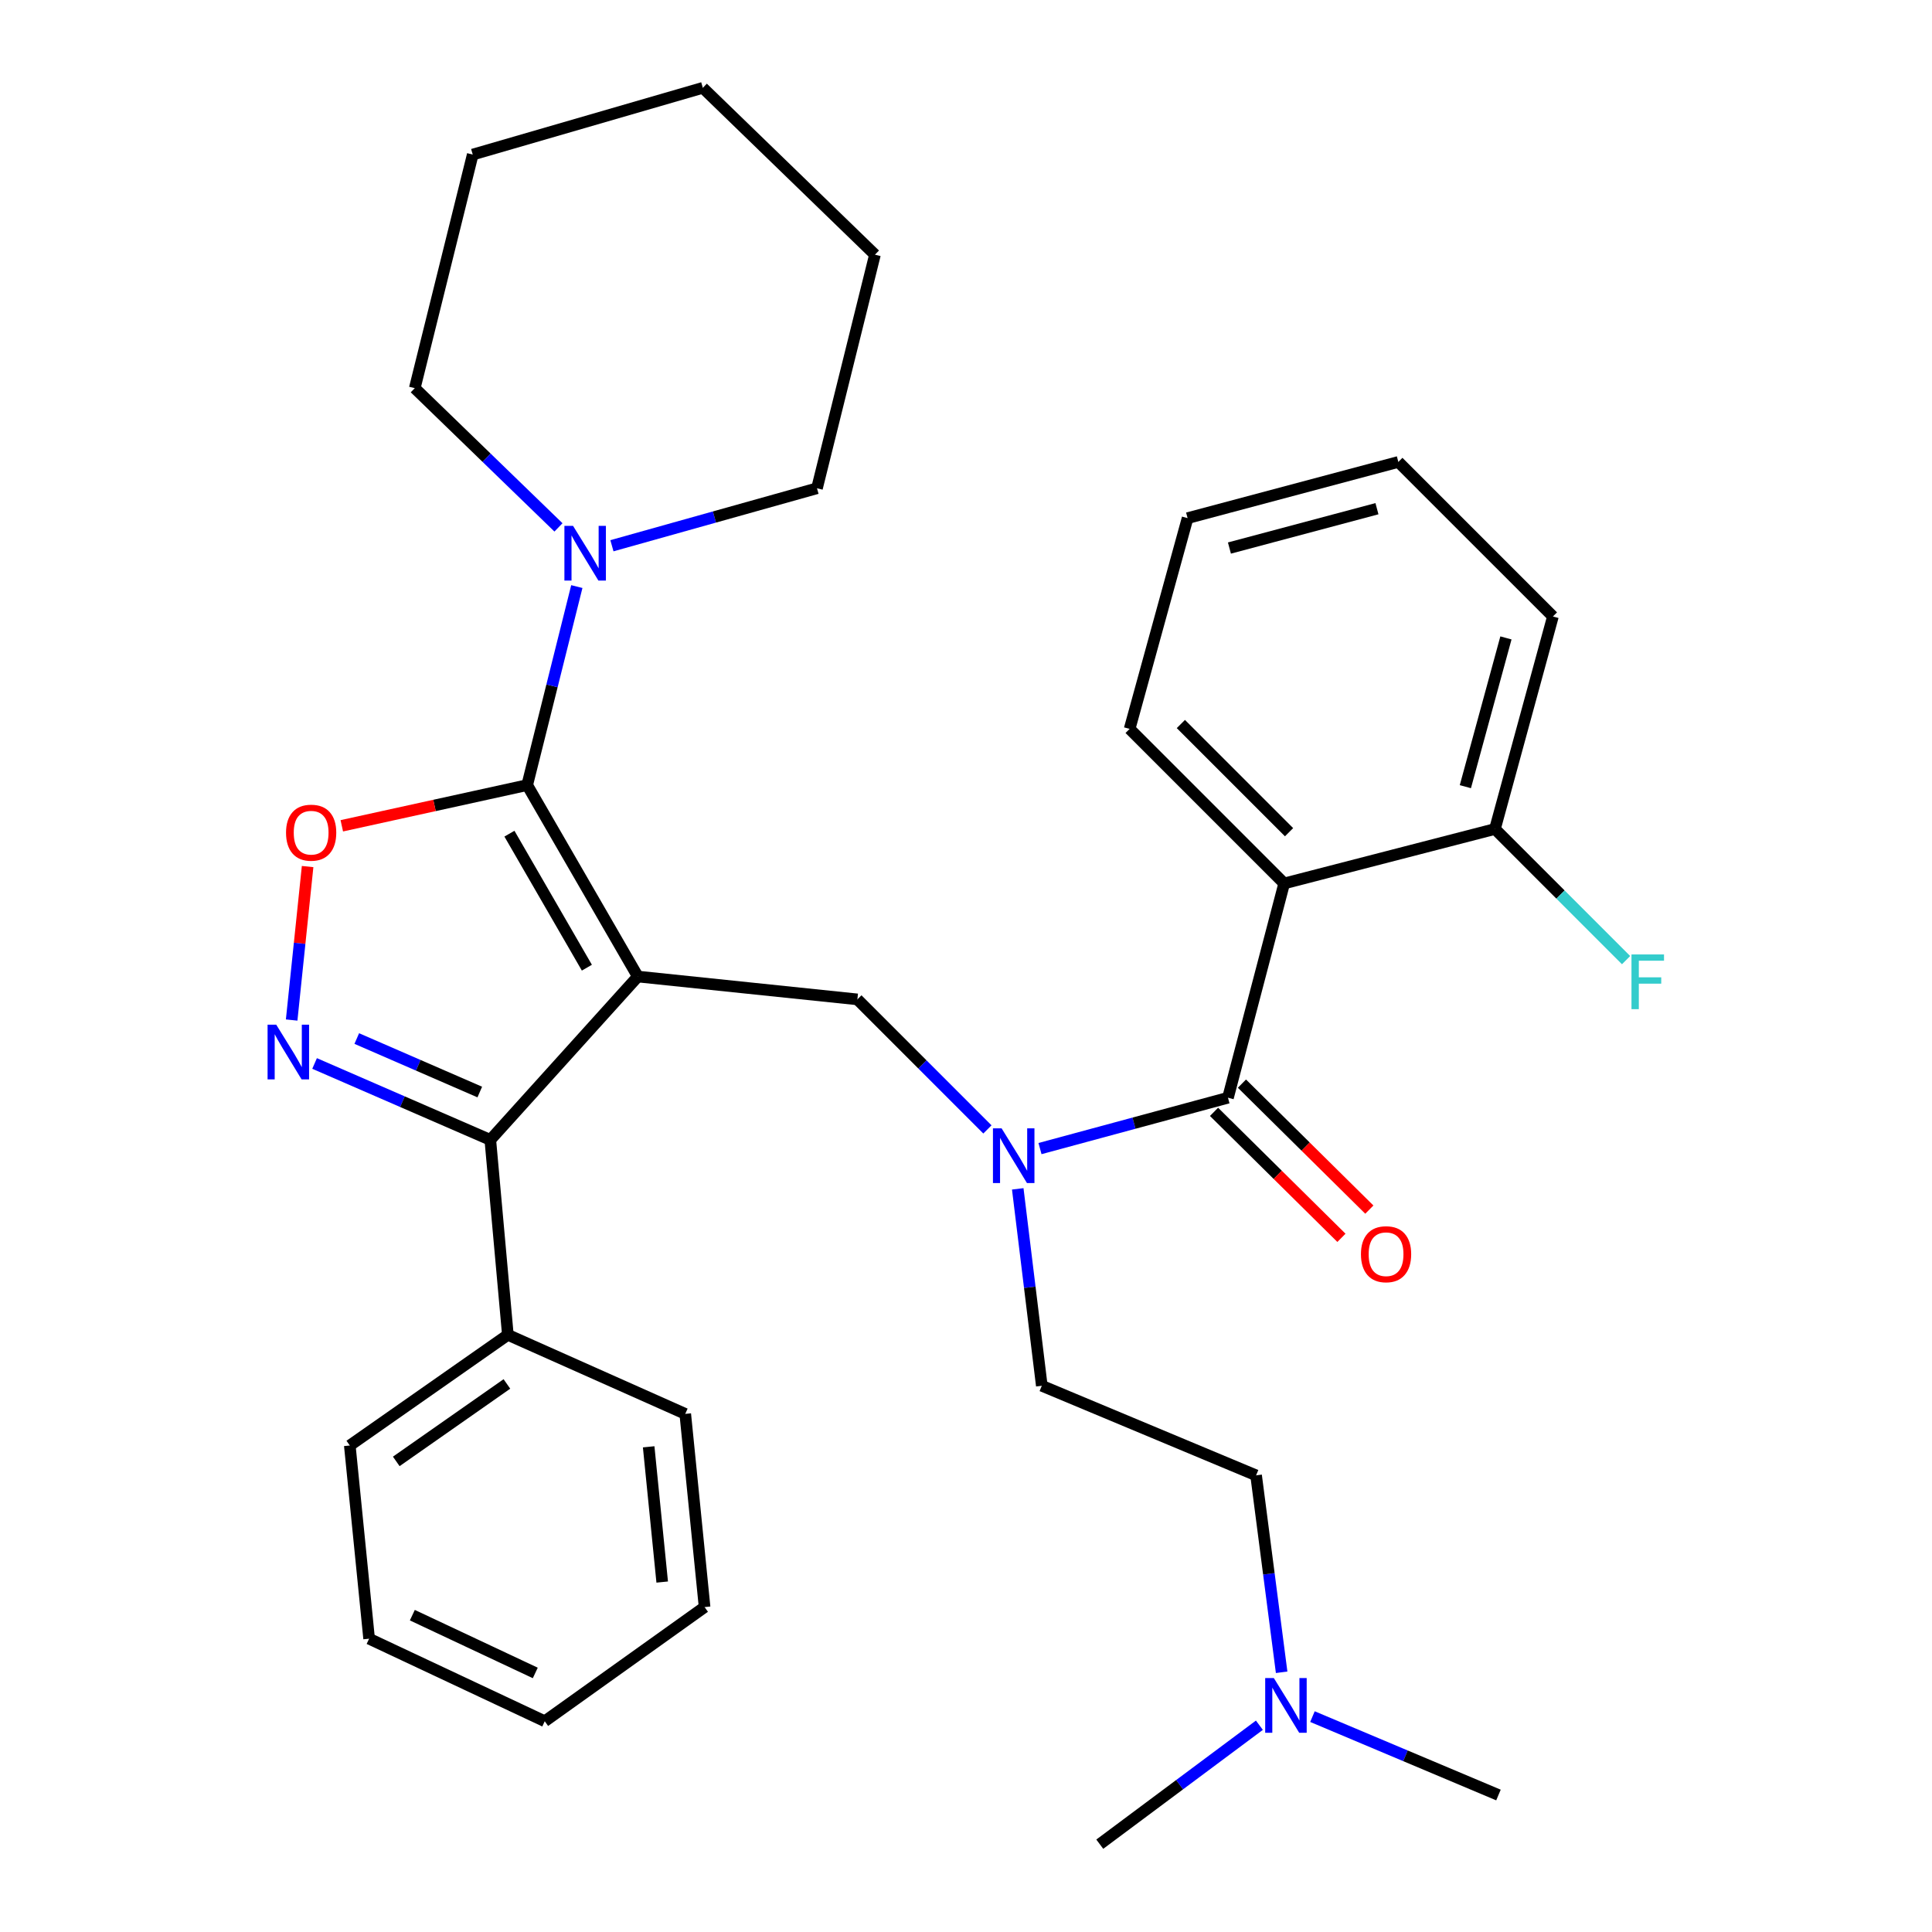 <?xml version='1.0' encoding='iso-8859-1'?>
<svg version='1.1' baseProfile='full'
              xmlns='http://www.w3.org/2000/svg'
                      xmlns:rdkit='http://www.rdkit.org/xml'
                      xmlns:xlink='http://www.w3.org/1999/xlink'
                  xml:space='preserve'
width='1000px' height='1000px' viewBox='0 0 1000 1000'>
<!-- END OF HEADER -->
<rect style='opacity:1.0;fill:#FFFFFF;stroke:none' width='1000' height='1000' x='0' y='0'> </rect>
<path class='bond-0' d='M 664.689,457.274 L 584.692,377.277' style='fill:none;fill-rule:evenodd;stroke:#000000;stroke-width:6px;stroke-linecap:butt;stroke-linejoin:miter;stroke-opacity:1' />
<path class='bond-0' d='M 667.214,430.75 L 611.216,374.752' style='fill:none;fill-rule:evenodd;stroke:#000000;stroke-width:6px;stroke-linecap:butt;stroke-linejoin:miter;stroke-opacity:1' />
<path class='bond-1' d='M 664.689,457.274 L 773.786,429.087' style='fill:none;fill-rule:evenodd;stroke:#000000;stroke-width:6px;stroke-linecap:butt;stroke-linejoin:miter;stroke-opacity:1' />
<path class='bond-2' d='M 664.689,457.274 L 635.6,568.186' style='fill:none;fill-rule:evenodd;stroke:#000000;stroke-width:6px;stroke-linecap:butt;stroke-linejoin:miter;stroke-opacity:1' />
<path class='bond-3' d='M 511.088,584.587 L 477.433,550.932' style='fill:none;fill-rule:evenodd;stroke:#0000FF;stroke-width:6px;stroke-linecap:butt;stroke-linejoin:miter;stroke-opacity:1' />
<path class='bond-3' d='M 477.433,550.932 L 443.778,517.278' style='fill:none;fill-rule:evenodd;stroke:#000000;stroke-width:6px;stroke-linecap:butt;stroke-linejoin:miter;stroke-opacity:1' />
<path class='bond-4' d='M 538.301,594.505 L 586.951,581.346' style='fill:none;fill-rule:evenodd;stroke:#0000FF;stroke-width:6px;stroke-linecap:butt;stroke-linejoin:miter;stroke-opacity:1' />
<path class='bond-4' d='M 586.951,581.346 L 635.6,568.186' style='fill:none;fill-rule:evenodd;stroke:#000000;stroke-width:6px;stroke-linecap:butt;stroke-linejoin:miter;stroke-opacity:1' />
<path class='bond-5' d='M 526.785,615.347 L 533.012,666.309' style='fill:none;fill-rule:evenodd;stroke:#0000FF;stroke-width:6px;stroke-linecap:butt;stroke-linejoin:miter;stroke-opacity:1' />
<path class='bond-5' d='M 533.012,666.309 L 539.239,717.27' style='fill:none;fill-rule:evenodd;stroke:#000000;stroke-width:6px;stroke-linecap:butt;stroke-linejoin:miter;stroke-opacity:1' />
<path class='bond-6' d='M 628.379,575.489 L 661.352,608.094' style='fill:none;fill-rule:evenodd;stroke:#000000;stroke-width:6px;stroke-linecap:butt;stroke-linejoin:miter;stroke-opacity:1' />
<path class='bond-6' d='M 661.352,608.094 L 694.325,640.699' style='fill:none;fill-rule:evenodd;stroke:#FF0000;stroke-width:6px;stroke-linecap:butt;stroke-linejoin:miter;stroke-opacity:1' />
<path class='bond-6' d='M 642.822,560.883 L 675.795,593.488' style='fill:none;fill-rule:evenodd;stroke:#000000;stroke-width:6px;stroke-linecap:butt;stroke-linejoin:miter;stroke-opacity:1' />
<path class='bond-6' d='M 675.795,593.488 L 708.768,626.093' style='fill:none;fill-rule:evenodd;stroke:#FF0000;stroke-width:6px;stroke-linecap:butt;stroke-linejoin:miter;stroke-opacity:1' />
<path class='bond-7' d='M 584.692,377.277 L 614.694,268.18' style='fill:none;fill-rule:evenodd;stroke:#000000;stroke-width:6px;stroke-linecap:butt;stroke-linejoin:miter;stroke-opacity:1' />
<path class='bond-8' d='M 773.786,429.087 L 803.788,319.088' style='fill:none;fill-rule:evenodd;stroke:#000000;stroke-width:6px;stroke-linecap:butt;stroke-linejoin:miter;stroke-opacity:1' />
<path class='bond-8' d='M 758.469,407.182 L 779.47,330.183' style='fill:none;fill-rule:evenodd;stroke:#000000;stroke-width:6px;stroke-linecap:butt;stroke-linejoin:miter;stroke-opacity:1' />
<path class='bond-9' d='M 773.786,429.087 L 807.72,463.026' style='fill:none;fill-rule:evenodd;stroke:#000000;stroke-width:6px;stroke-linecap:butt;stroke-linejoin:miter;stroke-opacity:1' />
<path class='bond-9' d='M 807.72,463.026 L 841.654,496.964' style='fill:none;fill-rule:evenodd;stroke:#33CCCC;stroke-width:6px;stroke-linecap:butt;stroke-linejoin:miter;stroke-opacity:1' />
<path class='bond-10' d='M 330.139,505.455 L 272.875,406.366' style='fill:none;fill-rule:evenodd;stroke:#000000;stroke-width:6px;stroke-linecap:butt;stroke-linejoin:miter;stroke-opacity:1' />
<path class='bond-10' d='M 303.765,500.87 L 263.679,431.507' style='fill:none;fill-rule:evenodd;stroke:#000000;stroke-width:6px;stroke-linecap:butt;stroke-linejoin:miter;stroke-opacity:1' />
<path class='bond-11' d='M 330.139,505.455 L 253.783,590.005' style='fill:none;fill-rule:evenodd;stroke:#000000;stroke-width:6px;stroke-linecap:butt;stroke-linejoin:miter;stroke-opacity:1' />
<path class='bond-12' d='M 330.139,505.455 L 443.778,517.278' style='fill:none;fill-rule:evenodd;stroke:#000000;stroke-width:6px;stroke-linecap:butt;stroke-linejoin:miter;stroke-opacity:1' />
<path class='bond-13' d='M 272.875,406.366 L 224.893,416.898' style='fill:none;fill-rule:evenodd;stroke:#000000;stroke-width:6px;stroke-linecap:butt;stroke-linejoin:miter;stroke-opacity:1' />
<path class='bond-13' d='M 224.893,416.898 L 176.912,427.431' style='fill:none;fill-rule:evenodd;stroke:#FF0000;stroke-width:6px;stroke-linecap:butt;stroke-linejoin:miter;stroke-opacity:1' />
<path class='bond-14' d='M 272.875,406.366 L 285.719,354.988' style='fill:none;fill-rule:evenodd;stroke:#000000;stroke-width:6px;stroke-linecap:butt;stroke-linejoin:miter;stroke-opacity:1' />
<path class='bond-14' d='M 285.719,354.988 L 298.563,303.611' style='fill:none;fill-rule:evenodd;stroke:#0000FF;stroke-width:6px;stroke-linecap:butt;stroke-linejoin:miter;stroke-opacity:1' />
<path class='bond-15' d='M 159.219,448.529 L 155.09,488.248' style='fill:none;fill-rule:evenodd;stroke:#FF0000;stroke-width:6px;stroke-linecap:butt;stroke-linejoin:miter;stroke-opacity:1' />
<path class='bond-15' d='M 155.09,488.248 L 150.961,527.967' style='fill:none;fill-rule:evenodd;stroke:#0000FF;stroke-width:6px;stroke-linecap:butt;stroke-linejoin:miter;stroke-opacity:1' />
<path class='bond-16' d='M 162.829,550.451 L 208.306,570.228' style='fill:none;fill-rule:evenodd;stroke:#0000FF;stroke-width:6px;stroke-linecap:butt;stroke-linejoin:miter;stroke-opacity:1' />
<path class='bond-16' d='M 208.306,570.228 L 253.783,590.005' style='fill:none;fill-rule:evenodd;stroke:#000000;stroke-width:6px;stroke-linecap:butt;stroke-linejoin:miter;stroke-opacity:1' />
<path class='bond-16' d='M 184.664,537.547 L 216.498,551.391' style='fill:none;fill-rule:evenodd;stroke:#0000FF;stroke-width:6px;stroke-linecap:butt;stroke-linejoin:miter;stroke-opacity:1' />
<path class='bond-16' d='M 216.498,551.391 L 248.331,565.235' style='fill:none;fill-rule:evenodd;stroke:#000000;stroke-width:6px;stroke-linecap:butt;stroke-linejoin:miter;stroke-opacity:1' />
<path class='bond-17' d='M 253.783,590.005 L 262.866,690.909' style='fill:none;fill-rule:evenodd;stroke:#000000;stroke-width:6px;stroke-linecap:butt;stroke-linejoin:miter;stroke-opacity:1' />
<path class='bond-18' d='M 663.375,865.568 L 656.763,814.602' style='fill:none;fill-rule:evenodd;stroke:#0000FF;stroke-width:6px;stroke-linecap:butt;stroke-linejoin:miter;stroke-opacity:1' />
<path class='bond-18' d='M 656.763,814.602 L 650.15,763.637' style='fill:none;fill-rule:evenodd;stroke:#000000;stroke-width:6px;stroke-linecap:butt;stroke-linejoin:miter;stroke-opacity:1' />
<path class='bond-19' d='M 679.326,888.516 L 727.464,908.806' style='fill:none;fill-rule:evenodd;stroke:#0000FF;stroke-width:6px;stroke-linecap:butt;stroke-linejoin:miter;stroke-opacity:1' />
<path class='bond-19' d='M 727.464,908.806 L 775.601,929.097' style='fill:none;fill-rule:evenodd;stroke:#000000;stroke-width:6px;stroke-linecap:butt;stroke-linejoin:miter;stroke-opacity:1' />
<path class='bond-20' d='M 651.858,892.974 L 610.549,923.76' style='fill:none;fill-rule:evenodd;stroke:#0000FF;stroke-width:6px;stroke-linecap:butt;stroke-linejoin:miter;stroke-opacity:1' />
<path class='bond-20' d='M 610.549,923.76 L 569.24,954.545' style='fill:none;fill-rule:evenodd;stroke:#000000;stroke-width:6px;stroke-linecap:butt;stroke-linejoin:miter;stroke-opacity:1' />
<path class='bond-21' d='M 650.15,763.637 L 539.239,717.27' style='fill:none;fill-rule:evenodd;stroke:#000000;stroke-width:6px;stroke-linecap:butt;stroke-linejoin:miter;stroke-opacity:1' />
<path class='bond-22' d='M 214.686,200.907 L 251.876,236.942' style='fill:none;fill-rule:evenodd;stroke:#000000;stroke-width:6px;stroke-linecap:butt;stroke-linejoin:miter;stroke-opacity:1' />
<path class='bond-22' d='M 251.876,236.942 L 289.066,272.978' style='fill:none;fill-rule:evenodd;stroke:#0000FF;stroke-width:6px;stroke-linecap:butt;stroke-linejoin:miter;stroke-opacity:1' />
<path class='bond-23' d='M 214.686,200.907 L 244.687,79.998' style='fill:none;fill-rule:evenodd;stroke:#000000;stroke-width:6px;stroke-linecap:butt;stroke-linejoin:miter;stroke-opacity:1' />
<path class='bond-24' d='M 316.732,282.476 L 369.802,267.602' style='fill:none;fill-rule:evenodd;stroke:#0000FF;stroke-width:6px;stroke-linecap:butt;stroke-linejoin:miter;stroke-opacity:1' />
<path class='bond-24' d='M 369.802,267.602 L 422.872,252.728' style='fill:none;fill-rule:evenodd;stroke:#000000;stroke-width:6px;stroke-linecap:butt;stroke-linejoin:miter;stroke-opacity:1' />
<path class='bond-25' d='M 422.872,252.728 L 452.874,131.819' style='fill:none;fill-rule:evenodd;stroke:#000000;stroke-width:6px;stroke-linecap:butt;stroke-linejoin:miter;stroke-opacity:1' />
<path class='bond-26' d='M 262.866,690.909 L 181.055,748.185' style='fill:none;fill-rule:evenodd;stroke:#000000;stroke-width:6px;stroke-linecap:butt;stroke-linejoin:miter;stroke-opacity:1' />
<path class='bond-26' d='M 262.375,716.328 L 205.107,756.421' style='fill:none;fill-rule:evenodd;stroke:#000000;stroke-width:6px;stroke-linecap:butt;stroke-linejoin:miter;stroke-opacity:1' />
<path class='bond-27' d='M 262.866,690.909 L 354.686,731.82' style='fill:none;fill-rule:evenodd;stroke:#000000;stroke-width:6px;stroke-linecap:butt;stroke-linejoin:miter;stroke-opacity:1' />
<path class='bond-28' d='M 181.055,748.185 L 191.052,848.187' style='fill:none;fill-rule:evenodd;stroke:#000000;stroke-width:6px;stroke-linecap:butt;stroke-linejoin:miter;stroke-opacity:1' />
<path class='bond-29' d='M 191.052,848.187 L 281.958,890.913' style='fill:none;fill-rule:evenodd;stroke:#000000;stroke-width:6px;stroke-linecap:butt;stroke-linejoin:miter;stroke-opacity:1' />
<path class='bond-29' d='M 213.425,836.005 L 277.06,865.914' style='fill:none;fill-rule:evenodd;stroke:#000000;stroke-width:6px;stroke-linecap:butt;stroke-linejoin:miter;stroke-opacity:1' />
<path class='bond-30' d='M 281.958,890.913 L 364.694,831.822' style='fill:none;fill-rule:evenodd;stroke:#000000;stroke-width:6px;stroke-linecap:butt;stroke-linejoin:miter;stroke-opacity:1' />
<path class='bond-31' d='M 364.694,831.822 L 354.686,731.82' style='fill:none;fill-rule:evenodd;stroke:#000000;stroke-width:6px;stroke-linecap:butt;stroke-linejoin:miter;stroke-opacity:1' />
<path class='bond-31' d='M 342.754,818.868 L 335.748,748.866' style='fill:none;fill-rule:evenodd;stroke:#000000;stroke-width:6px;stroke-linecap:butt;stroke-linejoin:miter;stroke-opacity:1' />
<path class='bond-32' d='M 244.687,79.998 L 363.781,45.455' style='fill:none;fill-rule:evenodd;stroke:#000000;stroke-width:6px;stroke-linecap:butt;stroke-linejoin:miter;stroke-opacity:1' />
<path class='bond-33' d='M 452.874,131.819 L 363.781,45.455' style='fill:none;fill-rule:evenodd;stroke:#000000;stroke-width:6px;stroke-linecap:butt;stroke-linejoin:miter;stroke-opacity:1' />
<path class='bond-34' d='M 614.694,268.18 L 723.78,239.091' style='fill:none;fill-rule:evenodd;stroke:#000000;stroke-width:6px;stroke-linecap:butt;stroke-linejoin:miter;stroke-opacity:1' />
<path class='bond-34' d='M 636.349,283.664 L 712.709,263.302' style='fill:none;fill-rule:evenodd;stroke:#000000;stroke-width:6px;stroke-linecap:butt;stroke-linejoin:miter;stroke-opacity:1' />
<path class='bond-35' d='M 803.788,319.088 L 723.78,239.091' style='fill:none;fill-rule:evenodd;stroke:#000000;stroke-width:6px;stroke-linecap:butt;stroke-linejoin:miter;stroke-opacity:1' />
<path  class='atom-1' d='M 518.428 584.028
L 527.708 599.028
Q 528.628 600.508, 530.108 603.188
Q 531.588 605.868, 531.668 606.028
L 531.668 584.028
L 535.428 584.028
L 535.428 612.348
L 531.548 612.348
L 521.588 595.948
Q 520.428 594.028, 519.188 591.828
Q 517.988 589.628, 517.628 588.948
L 517.628 612.348
L 513.948 612.348
L 513.948 584.028
L 518.428 584.028
' fill='#0000FF'/>
<path  class='atom-3' d='M 704.423 649.176
Q 704.423 642.376, 707.783 638.576
Q 711.143 634.776, 717.423 634.776
Q 723.703 634.776, 727.063 638.576
Q 730.423 642.376, 730.423 649.176
Q 730.423 656.056, 727.023 659.976
Q 723.623 663.856, 717.423 663.856
Q 711.183 663.856, 707.783 659.976
Q 704.423 656.096, 704.423 649.176
M 717.423 660.656
Q 721.743 660.656, 724.063 657.776
Q 726.423 654.856, 726.423 649.176
Q 726.423 643.616, 724.063 640.816
Q 721.743 637.976, 717.423 637.976
Q 713.103 637.976, 710.743 640.776
Q 708.423 643.576, 708.423 649.176
Q 708.423 654.896, 710.743 657.776
Q 713.103 660.656, 717.423 660.656
' fill='#FF0000'/>
<path  class='atom-8' d='M 148.05 430.993
Q 148.05 424.193, 151.41 420.393
Q 154.77 416.593, 161.05 416.593
Q 167.33 416.593, 170.69 420.393
Q 174.05 424.193, 174.05 430.993
Q 174.05 437.873, 170.65 441.793
Q 167.25 445.673, 161.05 445.673
Q 154.81 445.673, 151.41 441.793
Q 148.05 437.913, 148.05 430.993
M 161.05 442.473
Q 165.37 442.473, 167.69 439.593
Q 170.05 436.673, 170.05 430.993
Q 170.05 425.433, 167.69 422.633
Q 165.37 419.793, 161.05 419.793
Q 156.73 419.793, 154.37 422.593
Q 152.05 425.393, 152.05 430.993
Q 152.05 436.713, 154.37 439.593
Q 156.73 442.473, 161.05 442.473
' fill='#FF0000'/>
<path  class='atom-9' d='M 142.979 530.38
L 152.259 545.38
Q 153.179 546.86, 154.659 549.54
Q 156.139 552.22, 156.219 552.38
L 156.219 530.38
L 159.979 530.38
L 159.979 558.7
L 156.099 558.7
L 146.139 542.3
Q 144.979 540.38, 143.739 538.18
Q 142.539 535.98, 142.179 535.3
L 142.179 558.7
L 138.499 558.7
L 138.499 530.38
L 142.979 530.38
' fill='#0000FF'/>
<path  class='atom-11' d='M 659.342 868.571
L 668.622 883.571
Q 669.542 885.051, 671.022 887.731
Q 672.502 890.411, 672.582 890.571
L 672.582 868.571
L 676.342 868.571
L 676.342 896.891
L 672.462 896.891
L 662.502 880.491
Q 661.342 878.571, 660.102 876.371
Q 658.902 874.171, 658.542 873.491
L 658.542 896.891
L 654.862 896.891
L 654.862 868.571
L 659.342 868.571
' fill='#0000FF'/>
<path  class='atom-16' d='M 296.616 272.199
L 305.896 287.199
Q 306.816 288.679, 308.296 291.359
Q 309.776 294.039, 309.856 294.199
L 309.856 272.199
L 313.616 272.199
L 313.616 300.519
L 309.736 300.519
L 299.776 284.119
Q 298.616 282.199, 297.376 279.999
Q 296.176 277.799, 295.816 277.119
L 295.816 300.519
L 292.136 300.519
L 292.136 272.199
L 296.616 272.199
' fill='#0000FF'/>
<path  class='atom-32' d='M 844.451 494.022
L 861.291 494.022
L 861.291 497.262
L 848.251 497.262
L 848.251 505.862
L 859.851 505.862
L 859.851 509.142
L 848.251 509.142
L 848.251 522.342
L 844.451 522.342
L 844.451 494.022
' fill='#33CCCC'/>
</svg>

